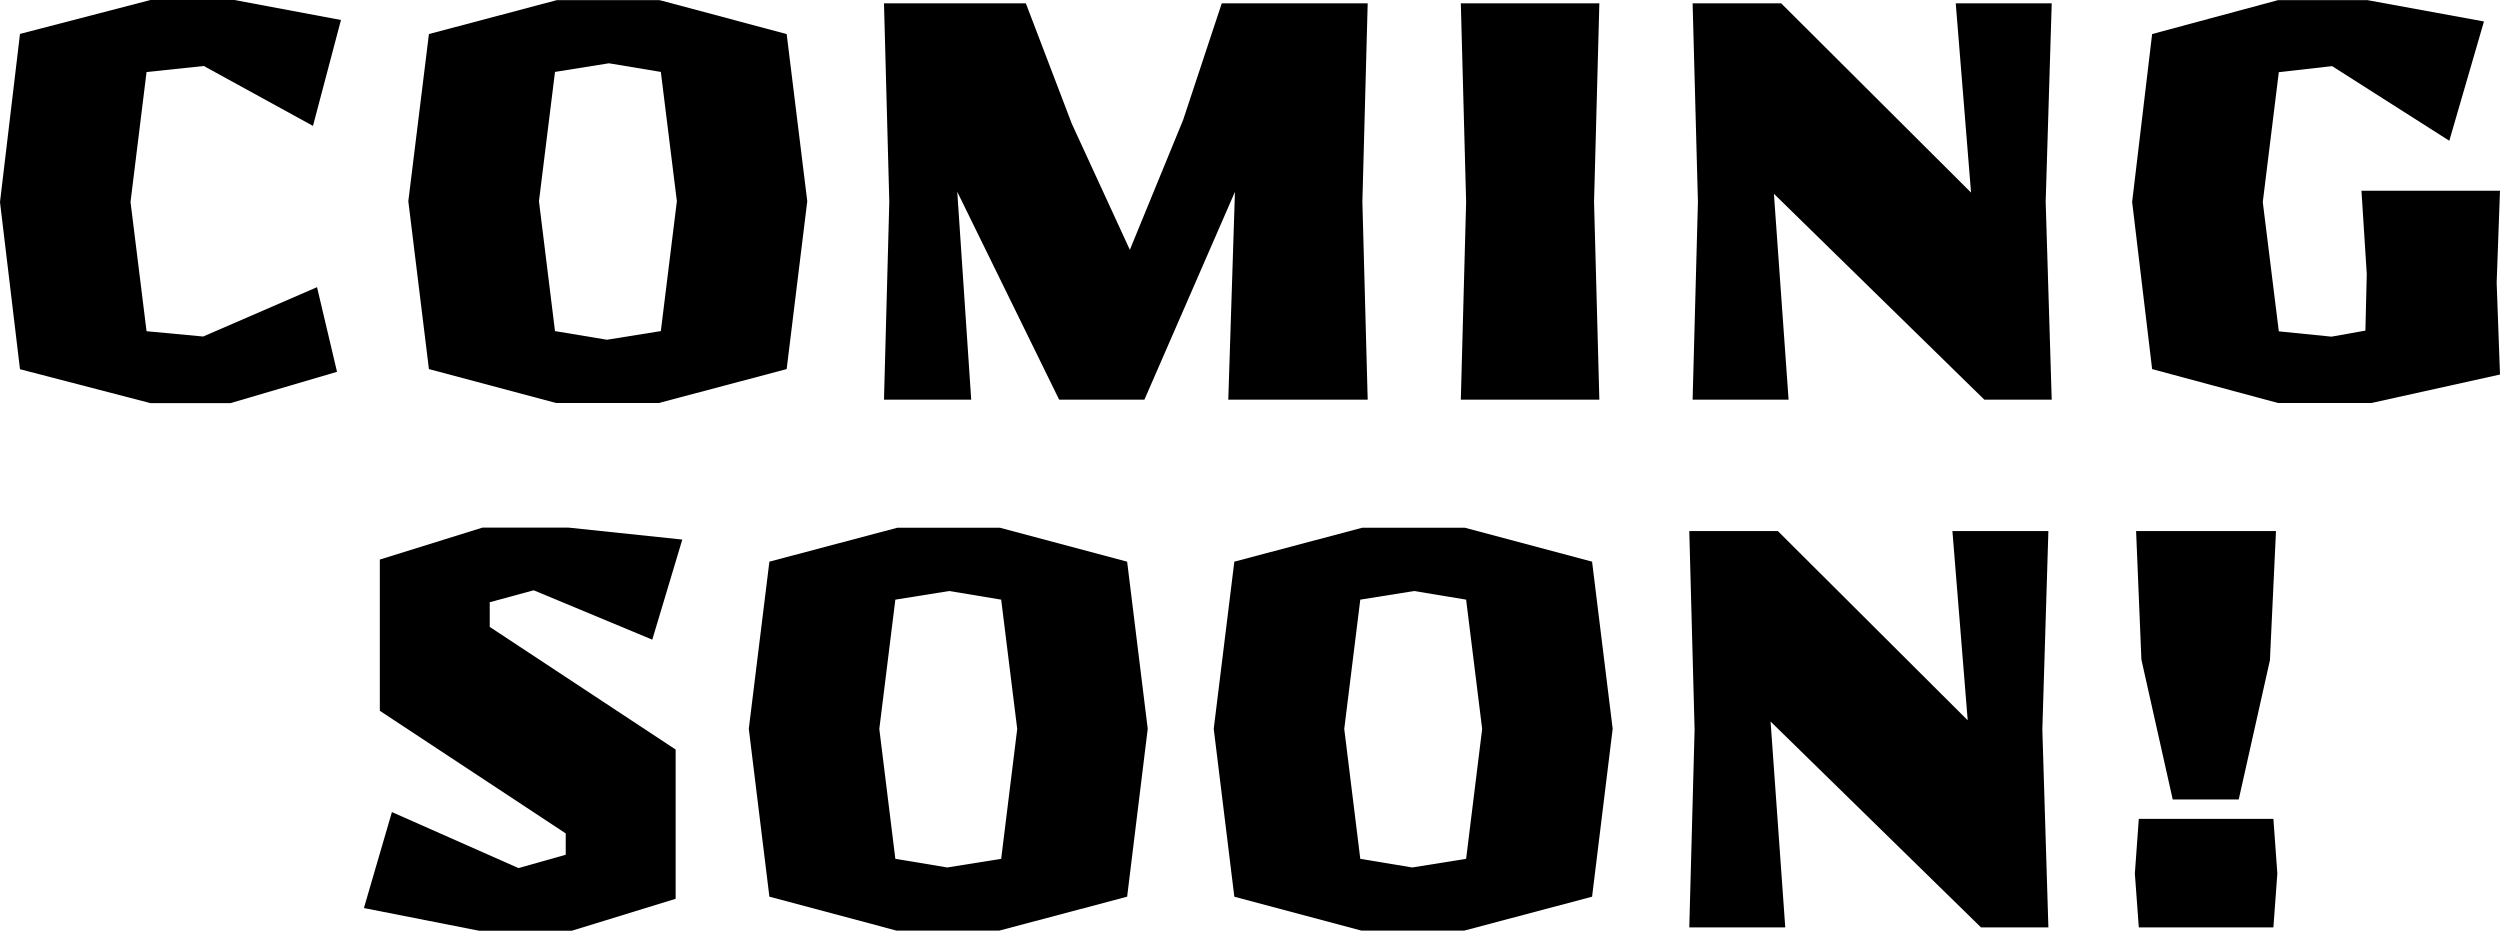 <?xml version="1.0" encoding="UTF-8"?>
<svg id="_レイヤー_2" data-name="レイヤー_2" xmlns="http://www.w3.org/2000/svg" viewBox="0 0 202.66 75.45">
  <g id="_レイヤー_2-2" data-name="レイヤー_2">
    <g>
      <path d="M25.38,10.21l-8.86-4.86-4.64.49-1.3,10.53,1.3,10.48,4.59.43,9.23-4,1.62,6.86-8.64,2.54h-6.48l-10.58-2.75-1.62-13.55L1.62,2.75,12.2,0h6.8l8.64,1.62-2.27,8.59Z"/>
      <path d="M63.77,29.92l-10.37,2.75h-8.32l-10.31-2.75-1.67-13.61,1.67-13.55,10.37-2.75h8.32l10.31,2.75,1.67,13.55-1.67,13.61ZM53.57,5.83l-4.21-.7-4.37.7-1.3,10.48,1.3,10.53,4.21.7,4.37-.7,1.3-10.53-1.3-10.48Z"/>
      <path d="M99.57,32.4l.54-16.85-7.34,16.85h-6.91l-8.26-16.85,1.13,16.85h-7.07l.43-16.04-.43-16.09h11.5l3.73,9.77,4.7,10.21,4.32-10.53,3.13-9.45h11.83l-.43,16.09.43,16.04h-11.29Z"/>
      <path d="M118.42,32.4l.43-16.04-.43-16.09h11.23l-.43,16.09.43,16.04h-11.23Z"/>
      <path d="M160.86,32.4l-17.06-16.69,1.19,16.69h-7.78l.43-16.04-.43-16.09h7.18l15.39,15.34-1.24-15.34h7.78l-.49,16.09.49,16.04h-5.45Z"/>
      <path d="M192.18,32.67h-7.51l-10.21-2.75-1.62-13.55,1.62-13.61,10.21-2.75h7.24l9.45,1.73-2.81,9.67-9.5-6.05-4.32.49-1.3,10.53,1.3,10.48,4.27.43,2.75-.49.11-4.59-.43-6.75h11.23l-.27,7.45.27,7.45-10.48,2.32Z"/>
      <path d="M52.87,51.85l-9.61-4-3.56.97v2l15.07,9.94v12.1l-8.42,2.59h-7.51l-9.34-1.84,2.27-7.78,10.26,4.54,3.83-1.08v-1.73l-15.07-9.94v-12.26l8.32-2.59h6.97l9.23.97-2.43,8.1Z"/>
      <path d="M91.37,72.69l-10.37,2.75h-8.32l-10.31-2.75-1.67-13.61,1.67-13.55,10.37-2.75h8.32l10.31,2.75,1.67,13.55-1.67,13.61ZM81.16,48.61l-4.21-.7-4.37.7-1.3,10.48,1.3,10.53,4.21.7,4.37-.7,1.3-10.53-1.3-10.48Z"/>
      <path d="M129.06,72.69l-10.37,2.75h-8.32l-10.31-2.75-1.67-13.61,1.67-13.55,10.37-2.75h8.32l10.31,2.75,1.67,13.55-1.67,13.61ZM118.85,48.61l-4.21-.7-4.37.7-1.3,10.48,1.3,10.53,4.21.7,4.37-.7,1.3-10.53-1.3-10.48Z"/>
      <path d="M160.59,75.18l-17.06-16.69,1.19,16.69h-7.78l.43-16.04-.43-16.09h7.18l15.39,15.34-1.24-15.34h7.78l-.49,16.09.49,16.04h-5.45Z"/>
      <path d="M184.29,75.18h-10.91l-.32-4.37.32-4.43h10.91l.32,4.43-.32,4.37ZM184.02,53.47l-2.54,11.34h-5.35l-2.54-11.34-.43-10.42h11.34l-.49,10.42Z"/>
    </g>
  </g>
</svg>